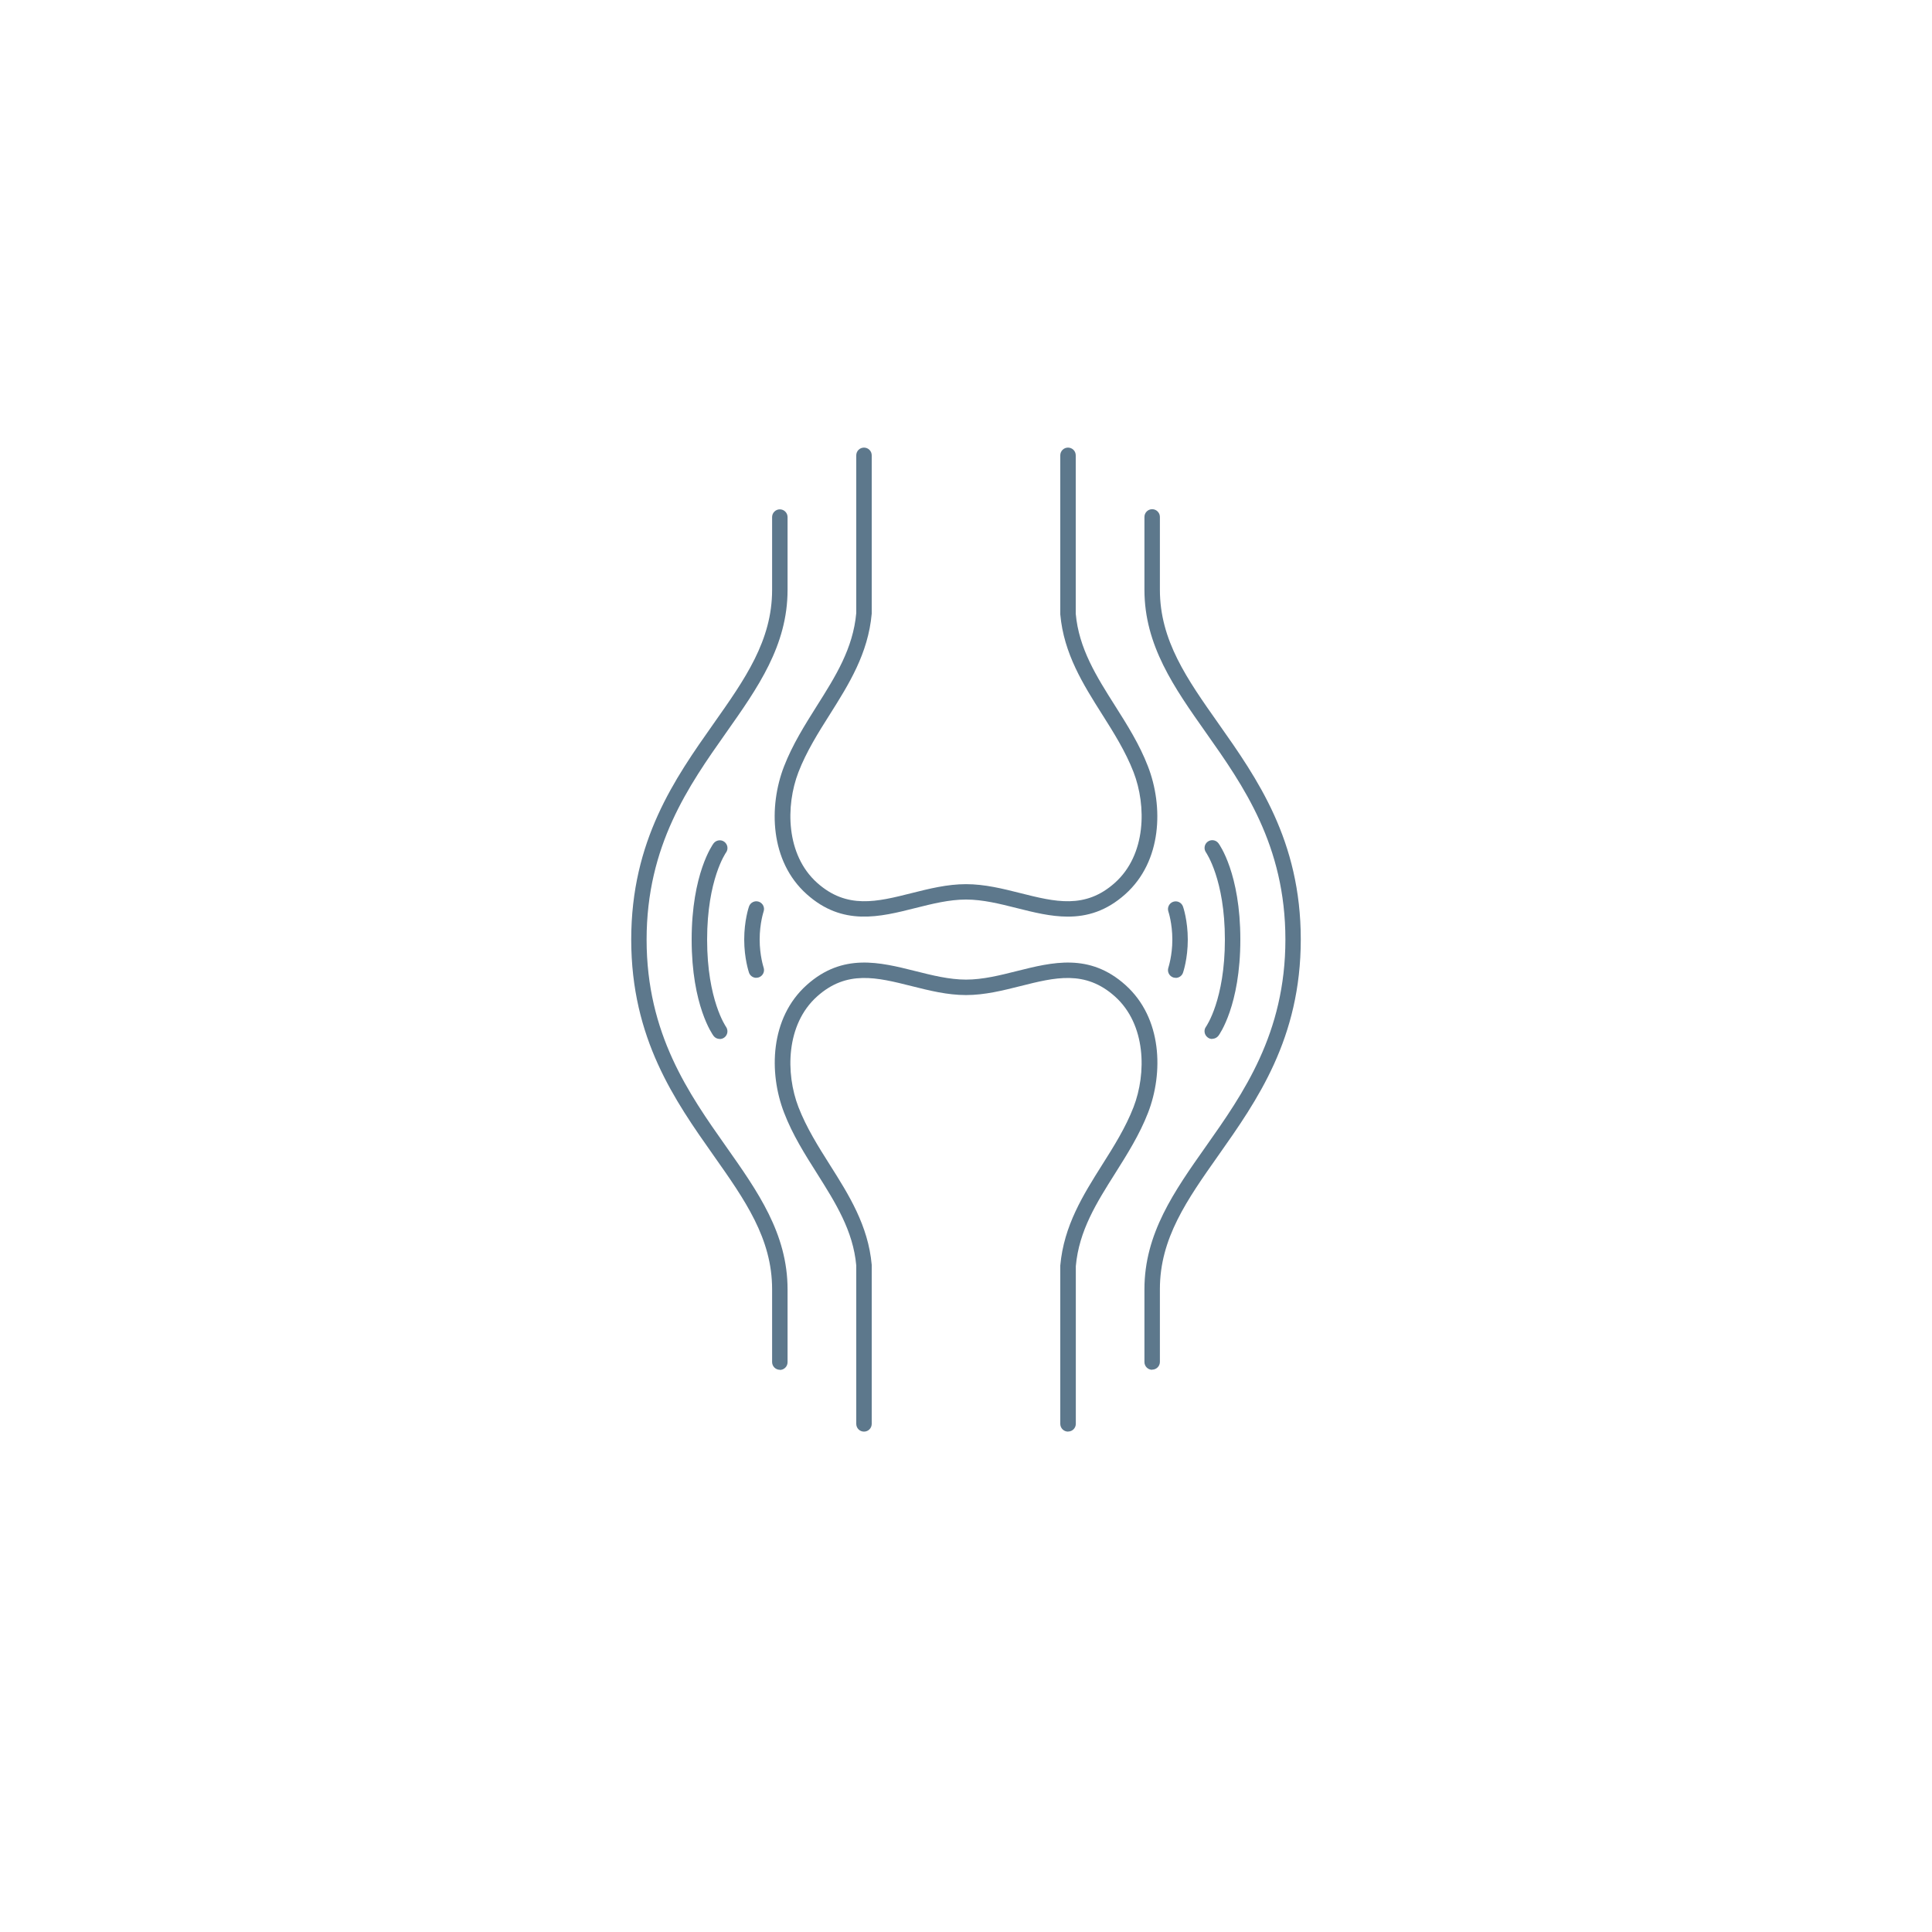 <?xml version="1.0" encoding="UTF-8"?>
<svg xmlns="http://www.w3.org/2000/svg" id="Icon" viewBox="0 0 250 250">
  <defs>
    <style>
      .cls-1 {
        fill: #5d788c;
      }
    </style>
  </defs>
  <path class="cls-1" d="M138.17,118.61c-2.22,0-4.44-.56-6.62-1.11-2.15-.54-4.37-1.1-6.55-1.1s-4.4.56-6.55,1.1c-4.63,1.17-9.41,2.37-14.06-1.79-4.79-4.28-4.93-11.39-2.94-16.53,1.1-2.84,2.7-5.37,4.24-7.82,2.42-3.83,4.7-7.44,5.11-12.04v-20.4c0-.55.44-1,1-1s1,.45,1,1v20.49c-.46,5.17-2.98,9.16-5.41,13.02-1.5,2.37-3.04,4.82-4.07,7.48-1.68,4.36-1.64,10.69,2.41,14.32,3.86,3.45,7.74,2.47,12.23,1.34,2.27-.57,4.61-1.16,7.04-1.16s4.77.59,7.04,1.16c4.49,1.13,8.38,2.11,12.23-1.34,4.06-3.63,4.09-9.97,2.41-14.32-1.03-2.66-2.57-5.11-4.07-7.48-2.44-3.86-4.96-7.85-5.41-12.93v-20.58c0-.55.44-1,1-1s1,.45,1,1v20.49c.4,4.51,2.69,8.13,5.11,11.95,1.55,2.45,3.15,4.98,4.24,7.82,1.99,5.14,1.85,12.25-2.94,16.53-2.46,2.2-4.95,2.9-7.43,2.9Z"></path>
  <path class="cls-1" d="M138.2,185.25c-.55,0-1-.45-1-1v-20.49c.46-5.17,2.98-9.16,5.41-13.02,1.5-2.37,3.04-4.82,4.07-7.48,1.68-4.35,1.64-10.69-2.41-14.32-3.86-3.45-7.74-2.47-12.23-1.34-2.27.57-4.61,1.16-7.04,1.16s-4.77-.59-7.04-1.16c-4.5-1.13-8.38-2.11-12.23,1.34-4.05,3.63-4.09,9.97-2.41,14.32,1.03,2.66,2.57,5.11,4.07,7.48,2.44,3.86,4.96,7.85,5.41,12.93v20.58c0,.55-.44,1-1,1s-1-.45-1-1v-20.49c-.4-4.51-2.69-8.12-5.1-11.95-1.55-2.45-3.15-4.98-4.24-7.83-1.99-5.14-1.85-12.25,2.94-16.53,4.65-4.16,9.43-2.95,14.06-1.79,2.15.54,4.37,1.1,6.55,1.1s4.4-.56,6.55-1.1c4.63-1.16,9.41-2.37,14.06,1.79,4.79,4.28,4.93,11.39,2.94,16.53-1.1,2.84-2.7,5.37-4.24,7.82-2.42,3.83-4.7,7.44-5.11,12.04v20.4c0,.55-.44,1-1,1Z"></path>
  <path class="cls-1" d="M152.14,126.53c-.11,0-.22-.02-.33-.05-.52-.18-.8-.75-.62-1.27,0-.03.51-1.53.51-3.62s-.5-3.61-.51-3.63c-.18-.52.1-1.09.62-1.27.53-.18,1.09.1,1.27.62.03.07.62,1.82.62,4.28s-.59,4.2-.62,4.28c-.14.41-.53.67-.95.67Z"></path>
  <path class="cls-1" d="M156.86,134.44c-.21,0-.42-.06-.59-.2-.44-.33-.54-.95-.21-1.39.04-.06,2.44-3.5,2.44-11.27s-2.42-11.23-2.44-11.27c-.32-.45-.23-1.07.22-1.4.44-.32,1.06-.23,1.39.21.12.16,2.83,3.92,2.83,12.45s-2.72,12.3-2.83,12.45c-.2.26-.5.4-.8.4Z"></path>
  <path class="cls-1" d="M149.09,177.25c-.55,0-1-.45-1-1v-9.43c0-7.2,3.86-12.67,7.95-18.47,4.82-6.84,10.29-14.59,10.29-26.78s-5.46-19.94-10.29-26.78c-4.09-5.8-7.95-11.27-7.95-18.47v-9.43c0-.55.45-1,1-1s1,.45,1,1v9.43c0,6.56,3.51,11.54,7.58,17.31,4.99,7.08,10.65,15.11,10.65,27.93s-5.66,20.85-10.65,27.93c-4.07,5.77-7.58,10.75-7.58,17.31v9.43c0,.55-.45,1-1,1Z"></path>
  <path class="cls-1" d="M97.86,126.53c-.41,0-.8-.26-.94-.67-.02-.07-.62-1.82-.62-4.28s.59-4.2.62-4.28c.18-.52.75-.8,1.27-.62.52.18.8.75.62,1.27,0,.01-.51,1.52-.51,3.62s.51,3.61.51,3.63c.18.52-.1,1.09-.62,1.27-.11.04-.22.05-.33.05Z"></path>
  <path class="cls-1" d="M93.13,134.44c-.31,0-.61-.14-.8-.4-.12-.16-2.83-3.92-2.83-12.45s2.72-12.3,2.83-12.45c.33-.44.96-.54,1.4-.21.44.33.54.96.21,1.4-.02.03-2.44,3.47-2.44,11.26s2.42,11.23,2.44,11.27c.32.45.23,1.07-.22,1.4-.18.13-.39.19-.59.19Z"></path>
  <path class="cls-1" d="M100.91,177.25c-.55,0-1-.45-1-1v-9.43c0-6.56-3.51-11.54-7.58-17.31-4.99-7.08-10.65-15.11-10.65-27.93s5.66-20.85,10.65-27.93c4.07-5.77,7.58-10.75,7.58-17.31v-9.43c0-.55.45-1,1-1s1,.45,1,1v9.43c0,7.2-3.86,12.67-7.95,18.47-4.82,6.84-10.29,14.59-10.29,26.78s5.47,19.94,10.29,26.78c4.09,5.8,7.95,11.27,7.95,18.47v9.43c0,.55-.45,1-1,1Z"></path>
</svg>
